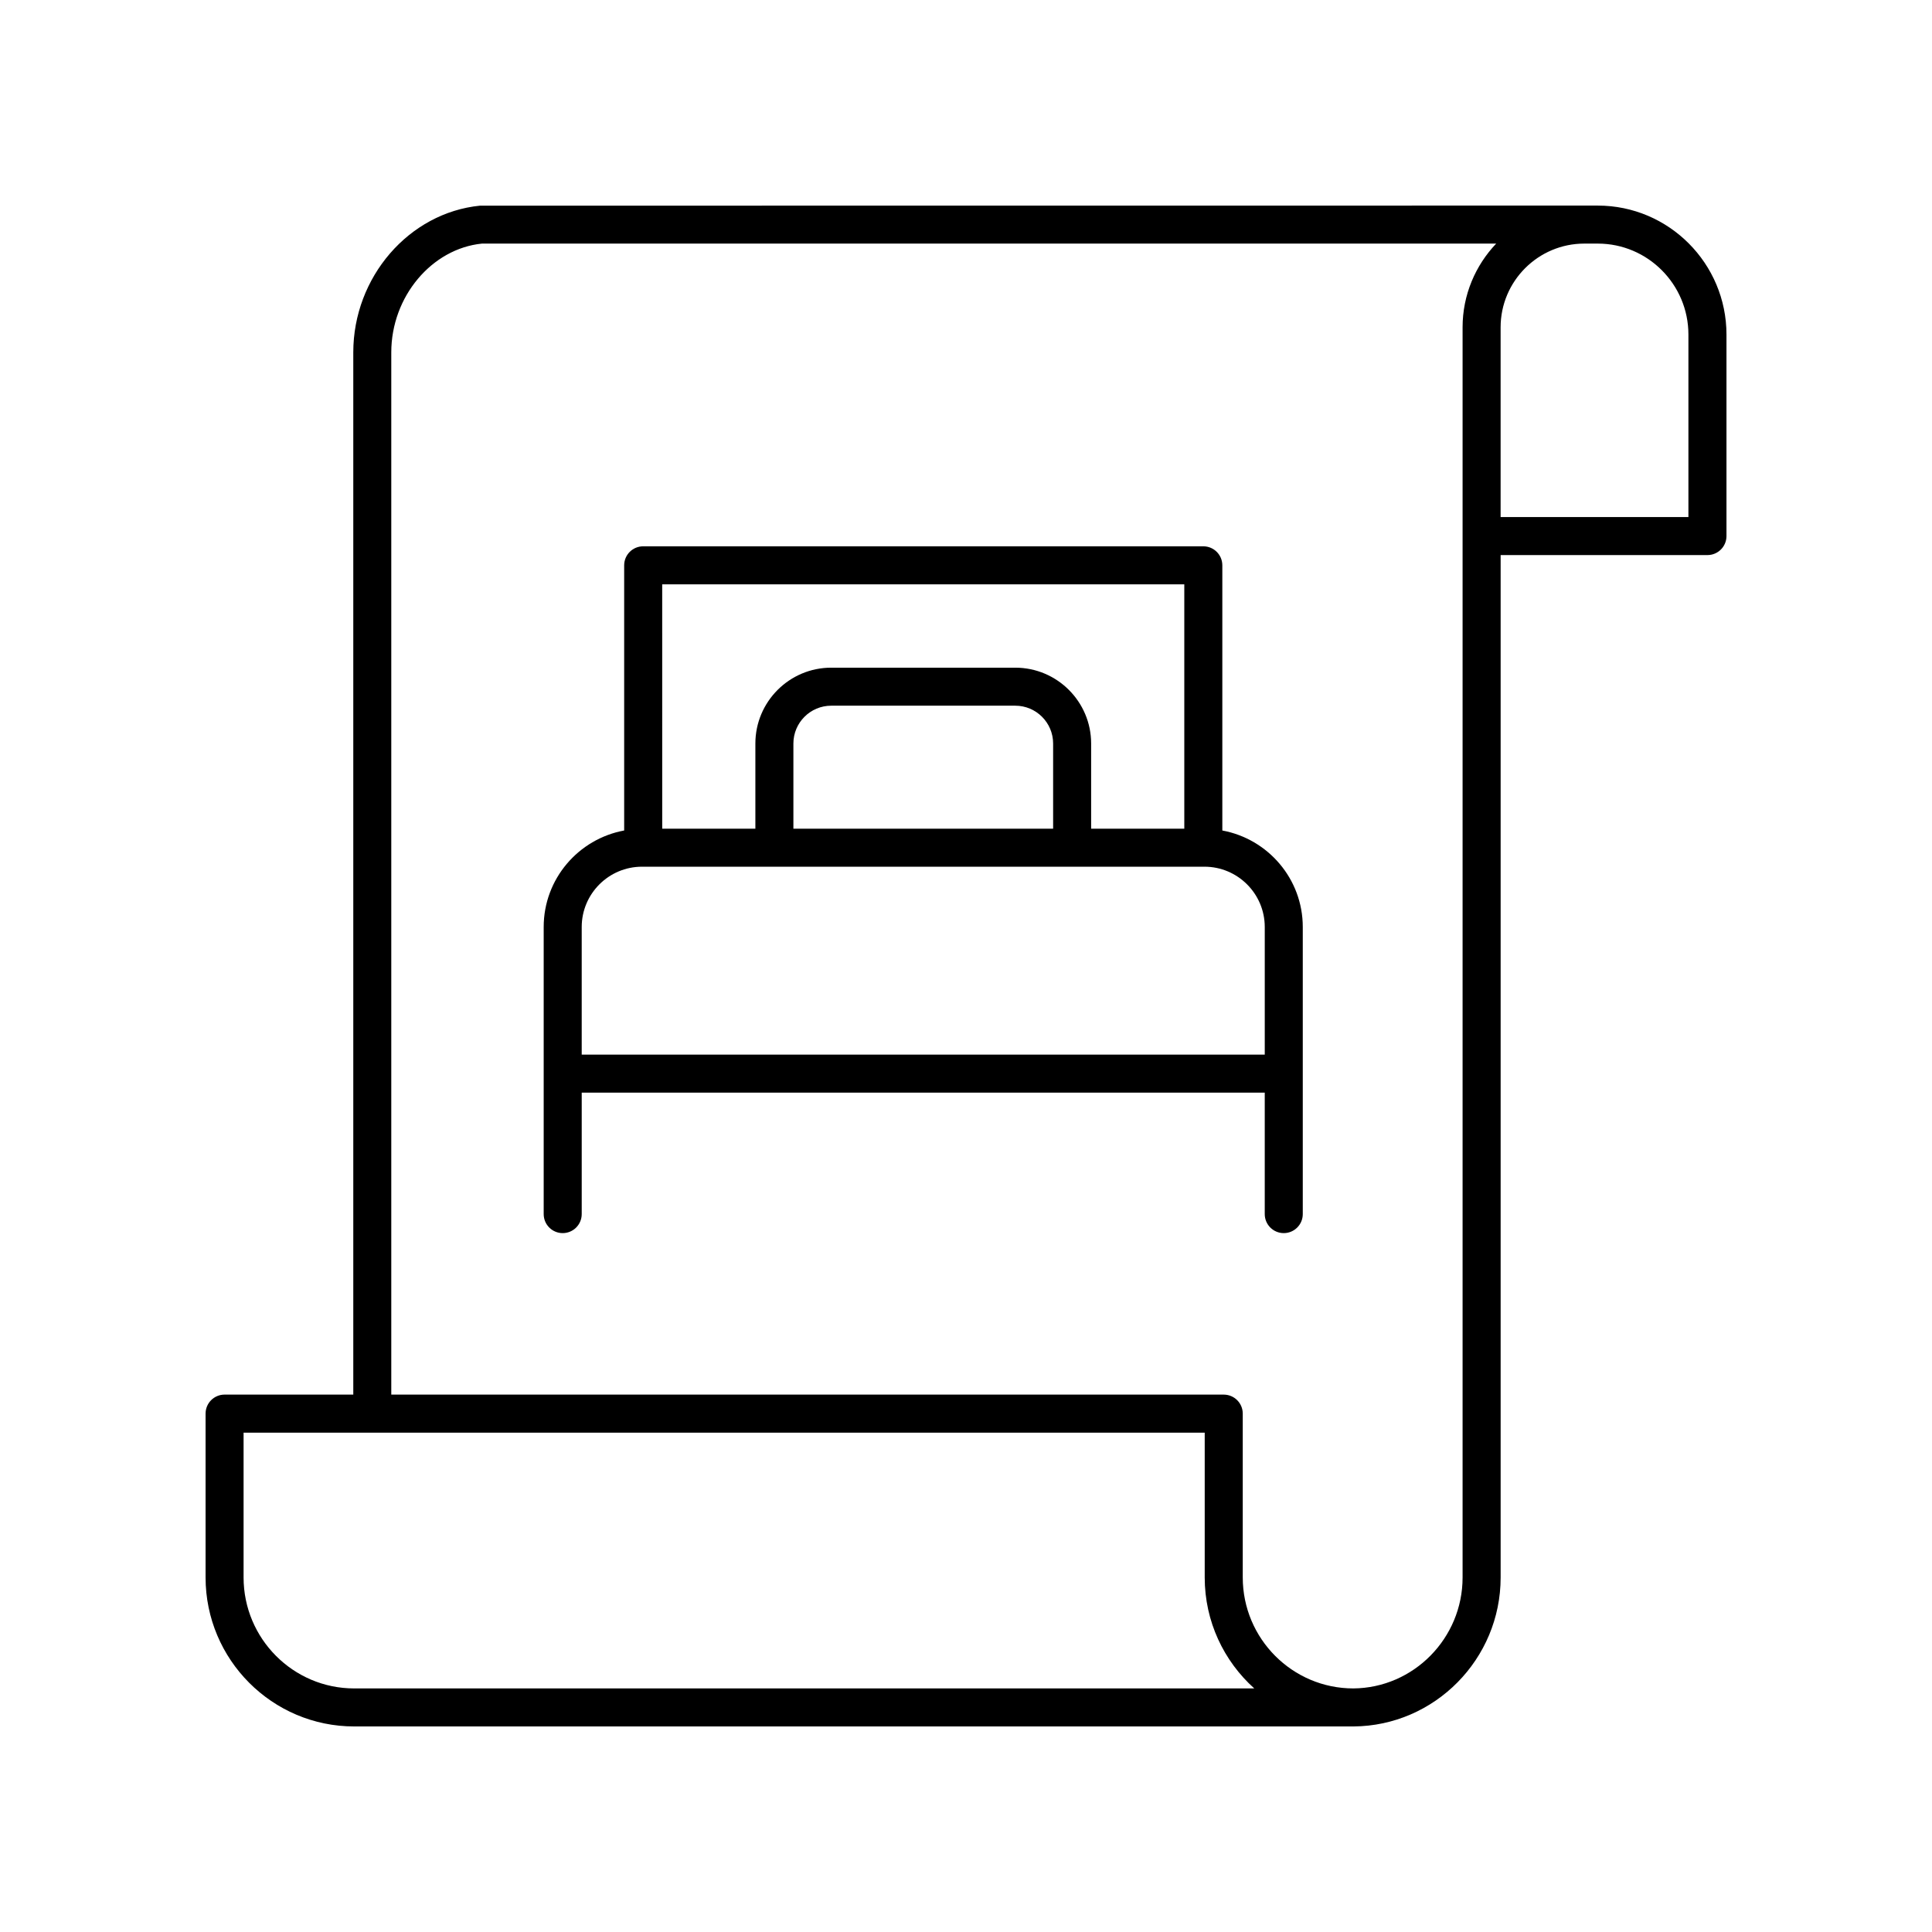 <?xml version="1.0" encoding="UTF-8"?>
<!-- Uploaded to: ICON Repo, www.svgrepo.com, Generator: ICON Repo Mixer Tools -->
<svg fill="#000000" width="800px" height="800px" version="1.1" viewBox="144 144 512 512" xmlns="http://www.w3.org/2000/svg">
 <g>
  <path d="m567.43 198.48h-3.562c0.004 0 0 0 0 0h-0.004l-292.65 0.023c-18.832 1.871-33.59 18.941-33.59 38.871v276.21h-34.105c-2.785 0-5.039 2.254-5.039 5.039v43.414c0.004 21.773 17.668 39.488 39.387 39.488h264.79 0.035c21.5-0.145 38.992-17.844 38.992-39.465v-270.96h54.809c2.785 0 5.039-2.254 5.039-5.039v-53.395c0-18.852-15.297-34.184-34.098-34.184zm-329.57 392.97c-16.164 0-29.309-13.195-29.309-29.41v-38.375h254.71v38.375c0 11.672 5.078 22.176 13.133 29.41zm293.74-29.387c0 16.094-12.996 29.273-28.969 29.387-16.152-0.012-29.289-13.199-29.289-29.41v-43.414c0-2.785-2.254-5.039-5.039-5.039h-220.61v-276.21c0-14.812 10.766-27.484 24.008-28.82h268.8c-5.5 5.789-8.902 13.594-8.902 22.188zm59.848-281.04h-49.77v-50.277c0-12.238 9.953-22.191 22.188-22.191h3.562c13.246 0 24.02 10.812 24.02 24.109z"/>
  <path d="m467.93 364.09v-70.273c0-2.785-2.254-5.039-5.039-5.039h-148.44c-2.785 0-5.039 2.254-5.039 5.039v70.273c-12.113 2.234-21.328 12.828-21.328 25.578v76.082c0 2.785 2.254 5.039 5.039 5.039s5.039-2.254 5.039-5.039v-32.191h181.01v32.191c0 2.785 2.254 5.039 5.039 5.039s5.039-2.254 5.039-5.039v-76.082c0-12.75-9.215-23.344-21.324-25.578zm-10.078-65.238v64.758h-24.688v-22.566c0-11.086-9.02-20.102-20.102-20.102h-48.777c-11.086 0-20.102 9.02-20.102 20.102v22.566h-24.688l-0.004-64.758zm-34.762 64.758h-68.832v-22.566c0-5.531 4.496-10.027 10.027-10.027h48.777c5.531 0 10.027 4.496 10.027 10.027zm-124.93 59.871v-33.816c0-8.812 7.168-15.98 15.977-15.98h149.06c8.809 0 15.977 7.168 15.977 15.98v33.816z"/>
 </g>
</svg>